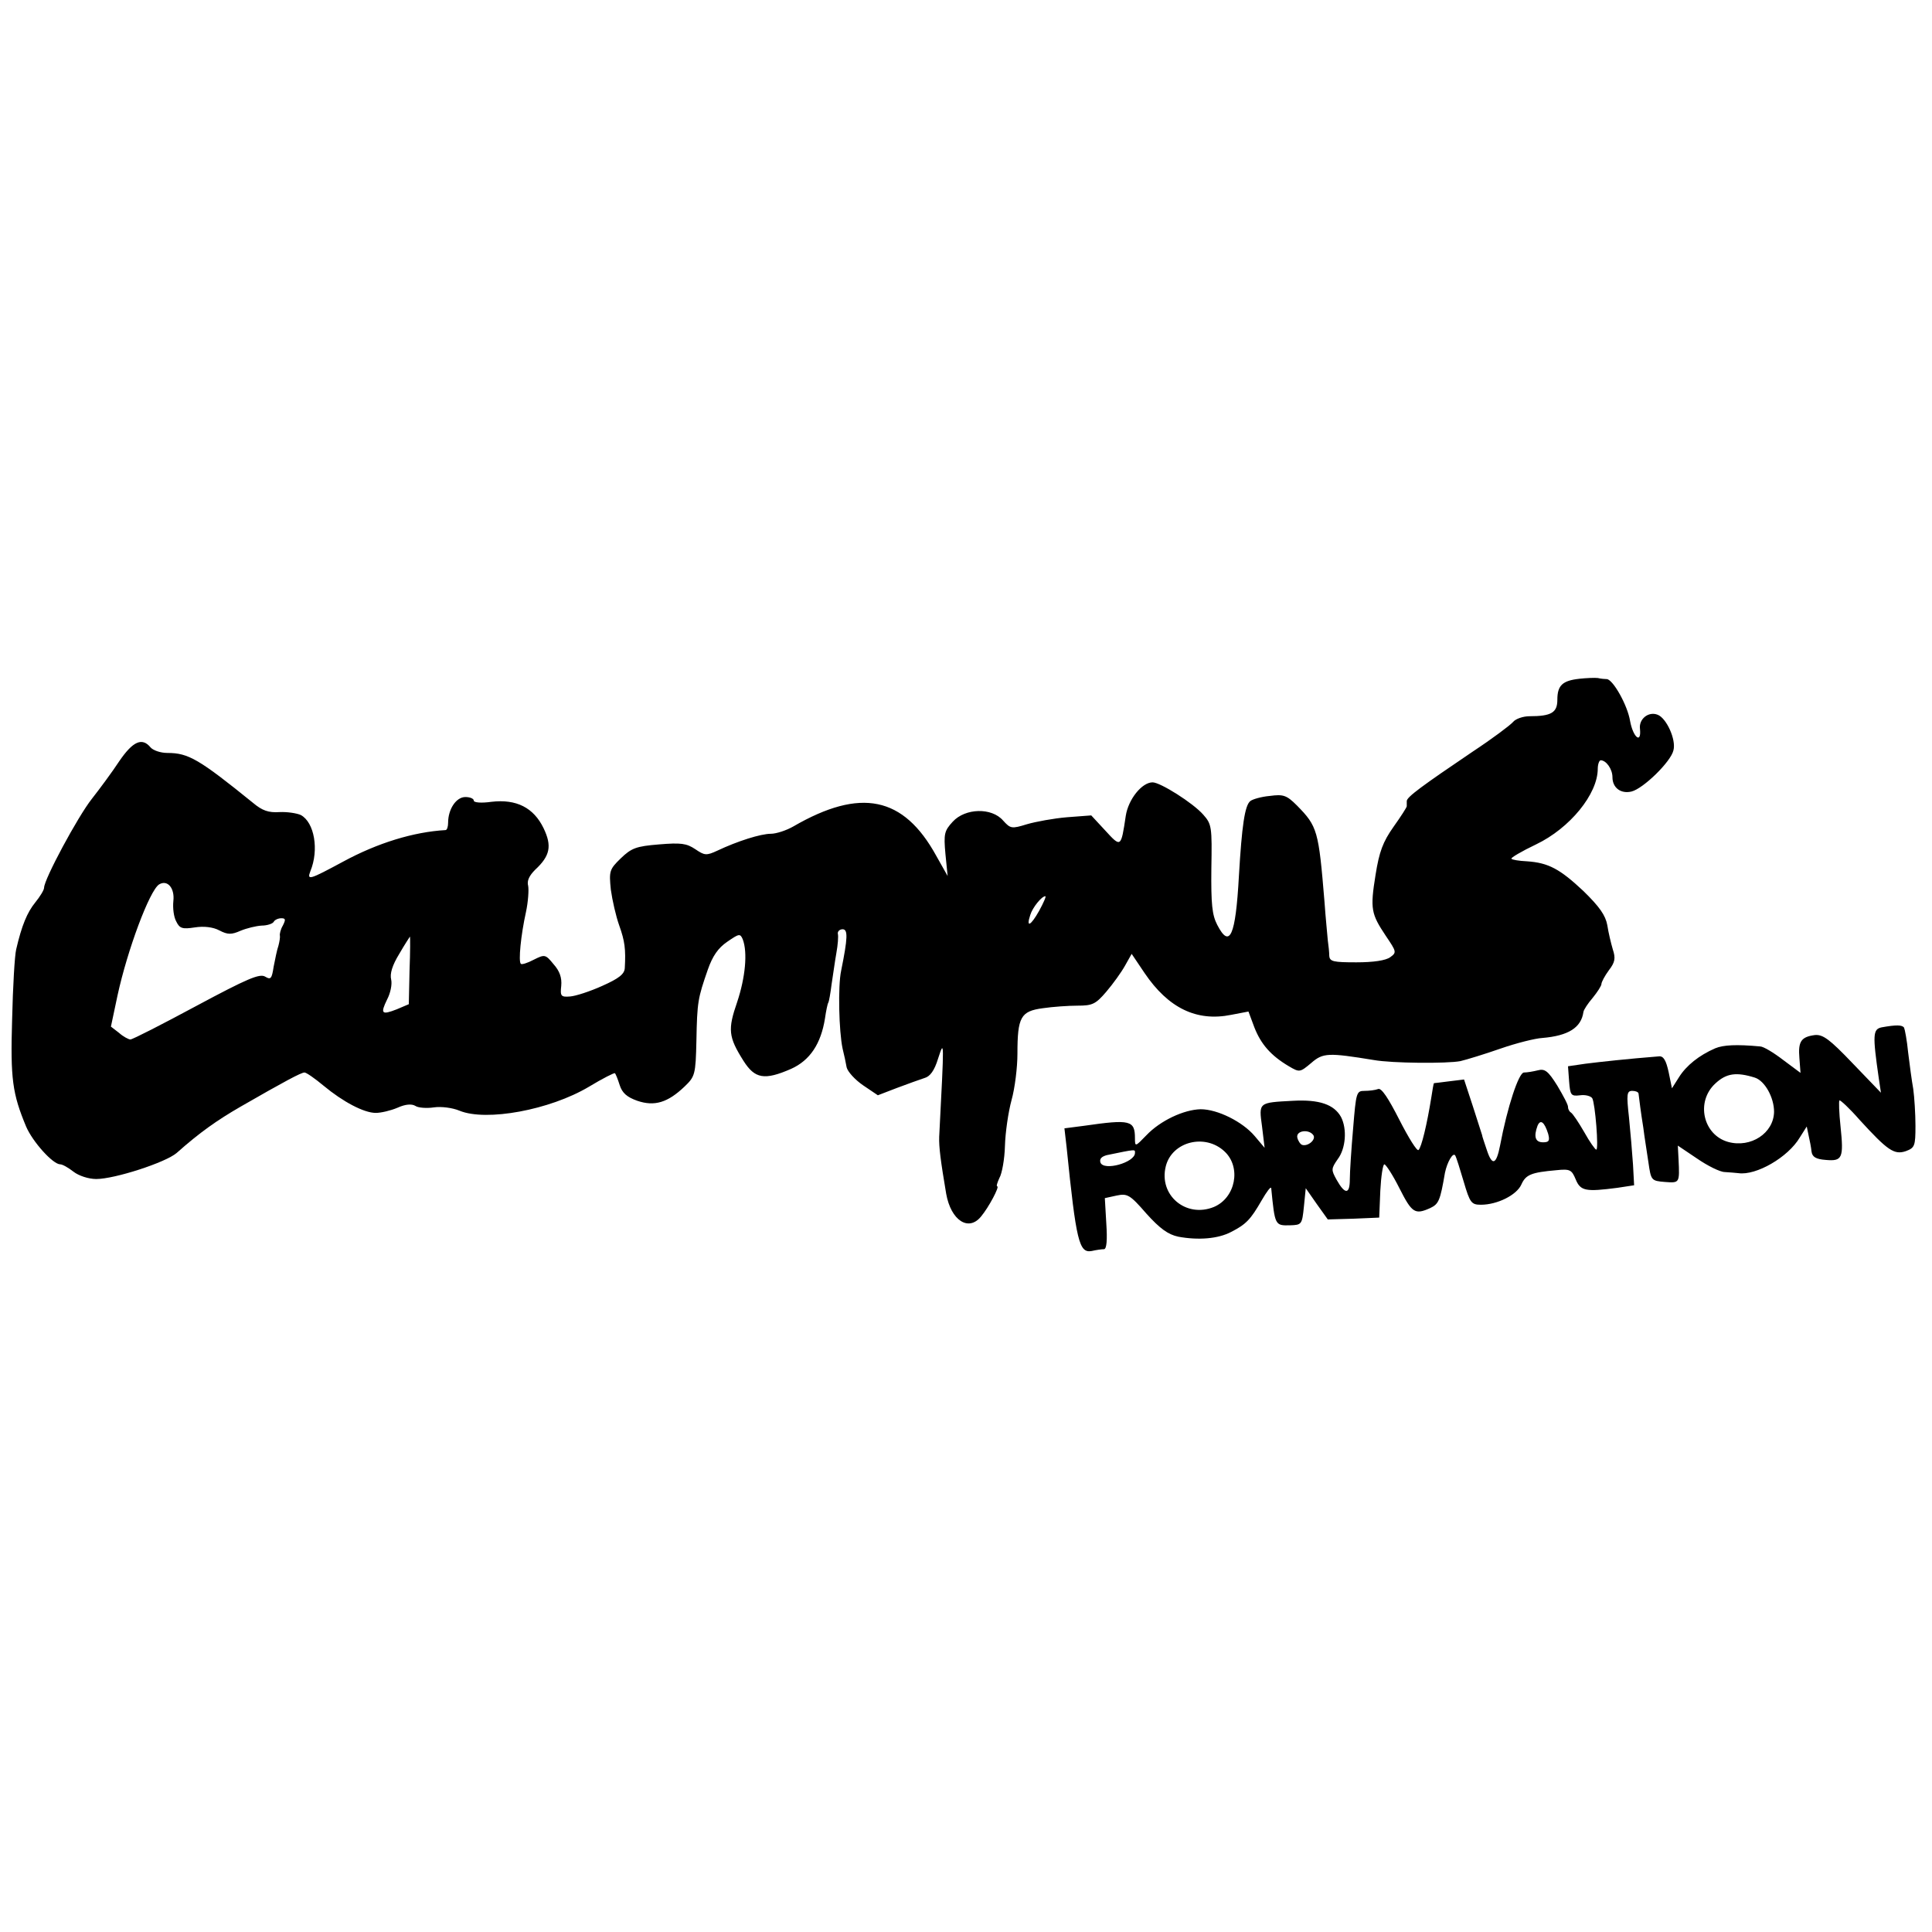 <?xml version="1.0" standalone="no"?>
<!DOCTYPE svg PUBLIC "-//W3C//DTD SVG 20010904//EN"
 "http://www.w3.org/TR/2001/REC-SVG-20010904/DTD/svg10.dtd">
<svg version="1.0" xmlns="http://www.w3.org/2000/svg"
 width="526pt" height="526pt" viewBox="0 0 526 526"
 preserveAspectRatio="xMidYMid meet">
<g transform="translate(0,526) scale(0.1,-0.1)"
fill="#000000" stroke="none">
<path d="M4300 3412 c-46 -5 -60 -18 -60 -57 0 -35 -16 -45 -76 -45 -17 0 -38
-7 -45 -16 -8 -9 -56 -45 -109 -80 -139 -94 -180 -124 -180 -135 0 -5 0 -11 0
-14 0 -3 -16 -28 -36 -56 -29 -41 -39 -68 -49 -131 -15 -93 -12 -106 28 -166
29 -43 30 -45 12 -58 -12 -9 -46 -14 -92 -14 -63 0 -73 2 -74 18 0 9 -2 28 -4
42 -1 14 -6 61 -9 105 -16 194 -19 205 -75 262 -28 28 -37 31 -74 26 -23 -2
-47 -9 -53 -14 -15 -12 -23 -67 -31 -204 -9 -164 -25 -199 -59 -133 -14 27
-17 56 -16 153 2 114 1 121 -22 147 -28 32 -117 88 -138 88 -29 0 -66 -46 -73
-91 -13 -87 -13 -87 -56 -40 l-38 41 -66 -5 c-36 -3 -85 -12 -109 -19 -42 -13
-45 -12 -65 10 -31 36 -103 34 -137 -3 -23 -25 -25 -33 -20 -88 l6 -60 -31 55
c-89 162 -206 186 -389 80 -19 -11 -47 -20 -61 -20 -28 0 -91 -20 -146 -46
-30 -14 -35 -13 -60 4 -24 16 -39 18 -99 13 -62 -5 -75 -10 -104 -38 -31 -30
-32 -35 -27 -85 4 -29 14 -73 23 -98 15 -42 18 -64 15 -116 -1 -16 -16 -28
-61 -48 -33 -15 -73 -28 -88 -29 -25 -2 -27 1 -24 29 2 22 -4 40 -21 59 -22
27 -24 27 -54 12 -17 -9 -33 -14 -35 -11 -7 6 0 78 14 141 6 28 8 60 6 71 -4
14 3 28 19 44 41 38 46 65 23 113 -27 56 -74 80 -142 72 -28 -4 -48 -2 -48 3
0 6 -11 10 -23 10 -25 0 -47 -33 -47 -70 0 -11 -3 -20 -7 -20 -87 -5 -185 -35
-279 -86 -91 -49 -99 -52 -89 -26 24 58 11 133 -26 153 -11 5 -37 9 -58 8 -30
-2 -47 4 -72 25 -147 119 -176 136 -233 136 -19 0 -39 7 -46 15 -23 28 -48 17
-85 -37 -19 -29 -53 -75 -75 -103 -38 -48 -130 -219 -130 -242 0 -6 -11 -24
-24 -40 -22 -27 -37 -63 -52 -128 -4 -16 -9 -102 -11 -190 -5 -163 1 -203 38
-292 18 -42 73 -103 93 -103 6 0 22 -9 36 -20 14 -11 41 -20 62 -20 50 0 189
45 219 71 63 56 110 89 174 126 120 69 165 93 174 93 5 0 28 -16 52 -36 53
-44 110 -74 142 -74 14 0 40 6 59 14 22 10 39 11 49 5 7 -5 30 -7 50 -4 20 3
51 -1 70 -9 73 -30 246 2 352 65 38 23 70 39 71 37 2 -1 8 -16 13 -32 7 -22
20 -33 48 -43 47 -16 83 -5 129 39 28 27 30 32 32 125 2 106 4 115 31 193 13
37 28 59 53 76 32 22 35 23 42 7 14 -36 7 -105 -15 -171 -26 -75 -24 -95 17
-160 31 -49 57 -54 130 -22 51 23 81 68 92 137 3 21 7 40 9 43 2 3 6 26 9 50
4 25 9 63 13 85 4 22 6 46 4 53 -1 6 5 12 13 12 15 0 14 -24 -4 -113 -9 -42
-6 -165 4 -212 4 -16 9 -39 11 -51 3 -12 23 -34 45 -49 l40 -27 52 20 c29 11
63 23 75 27 15 4 27 20 37 53 17 51 17 59 3 -213 -1 -28 4 -66 19 -155 13 -73
61 -104 95 -62 21 25 51 82 44 82 -3 0 0 10 6 23 7 12 14 51 15 87 1 36 9 92
18 125 9 32 16 89 16 126 0 100 9 116 69 124 27 4 70 7 95 7 40 0 49 4 78 38
18 21 41 53 51 71 l18 32 35 -52 c65 -96 142 -133 236 -114 l47 9 16 -43 c18
-46 45 -77 94 -106 29 -17 30 -17 61 9 32 28 47 28 170 8 50 -9 200 -10 236
-3 17 4 66 19 109 34 43 15 95 28 114 29 71 6 106 28 112 71 1 6 12 23 25 38
13 16 24 33 24 38 0 5 9 22 20 37 17 22 19 33 11 57 -5 17 -12 46 -15 66 -5
27 -21 50 -65 93 -64 60 -95 77 -154 81 -21 1 -40 4 -42 7 -3 2 27 20 67 39
92 44 168 137 168 206 0 12 4 23 8 23 15 0 32 -24 32 -46 0 -29 23 -46 52 -39
32 8 107 81 114 112 8 29 -19 88 -43 97 -25 10 -52 -12 -48 -39 4 -42 -19 -22
-27 22 -7 43 -46 112 -63 114 -5 0 -17 1 -25 3 -8 1 -31 0 -50 -2z m-3828
-605 c-2 -19 1 -44 8 -56 9 -19 17 -21 50 -16 25 4 50 1 67 -8 23 -12 33 -12
58 -1 17 7 42 13 57 14 15 0 30 5 33 10 3 6 13 10 21 10 12 0 12 -4 4 -20 -6
-10 -9 -23 -8 -27 1 -4 -1 -17 -4 -28 -4 -11 -9 -37 -13 -57 -5 -33 -8 -36
-23 -27 -15 9 -48 -5 -188 -80 -93 -50 -173 -91 -179 -91 -5 0 -20 8 -31 18
l-22 17 18 85 c27 124 87 285 113 302 23 14 43 -10 39 -45z m2357 -27 c-23
-41 -36 -47 -24 -11 6 20 31 51 41 51 3 0 -5 -18 -17 -40z m-1714 -162 l-2
-92 -33 -14 c-41 -16 -45 -12 -26 27 9 17 14 41 11 54 -4 16 3 39 22 70 15 26
29 47 29 47 1 0 1 -41 -1 -92z"/>
<path d="M5123 2463 c-24 -5 -25 -20 -8 -138 l6 -40 -77 80 c-63 66 -81 79
-103 77 -37 -5 -46 -17 -42 -63 l3 -40 -47 35 c-26 20 -54 37 -63 37 -65 6
-100 4 -122 -5 -44 -19 -79 -47 -99 -79 l-19 -30 -9 44 c-7 32 -14 44 -26 43
-88 -7 -160 -15 -200 -20 l-48 -7 3 -41 c3 -38 5 -41 30 -38 14 2 29 -2 33 -8
8 -14 18 -140 11 -140 -3 0 -18 21 -33 48 -15 26 -31 50 -36 53 -5 3 -8 10 -8
15 1 5 -13 31 -29 58 -25 40 -34 47 -53 42 -12 -3 -29 -6 -38 -6 -14 0 -45
-93 -65 -199 -10 -51 -21 -56 -35 -15 -7 21 -14 41 -14 44 -1 3 -12 38 -25 78
l-24 73 -41 -5 c-22 -3 -41 -5 -41 -5 -1 -1 -4 -18 -7 -38 -12 -75 -27 -137
-35 -144 -4 -4 -27 33 -52 82 -30 59 -49 88 -58 84 -8 -3 -24 -5 -37 -5 -22 0
-23 -4 -31 -102 -5 -57 -9 -119 -9 -139 0 -41 -13 -42 -36 -1 -15 27 -15 30 3
56 22 29 26 82 9 115 -19 34 -59 48 -131 44 -94 -5 -93 -4 -84 -70 l7 -58 -27
32 c-33 39 -101 73 -147 73 -46 -1 -110 -31 -148 -71 -30 -31 -31 -32 -31 -8
0 49 -13 52 -138 34 l-54 -7 6 -52 c26 -256 34 -288 68 -282 13 3 28 5 34 5 7
1 9 25 6 70 l-4 69 32 7 c29 6 36 3 81 -49 37 -41 59 -57 87 -63 54 -10 108
-6 144 13 41 21 53 34 83 86 14 24 25 39 26 33 10 -101 10 -102 51 -101 32 1
33 2 38 51 l5 50 30 -43 30 -42 70 2 70 3 3 73 c2 39 7 72 11 72 4 0 23 -29
41 -65 34 -67 42 -73 84 -54 23 11 27 20 40 96 6 29 22 57 28 47 3 -5 13 -37
23 -71 17 -58 21 -63 47 -63 44 0 97 26 110 55 12 27 27 33 95 39 38 4 42 1
53 -25 13 -32 28 -34 113 -23 l46 7 -3 56 c-2 31 -7 89 -11 129 -7 63 -6 72 9
72 9 0 16 -3 17 -7 2 -16 6 -50 13 -93 3 -25 10 -67 14 -95 7 -49 8 -50 45
-53 40 -3 40 -3 37 61 l-2 38 52 -35 c29 -20 63 -37 76 -37 13 -1 30 -2 37 -3
48 -7 135 43 167 97 l19 30 5 -24 c3 -13 7 -33 8 -44 2 -15 12 -21 39 -23 45
-4 49 5 40 91 -4 37 -5 69 -3 71 2 2 27 -21 55 -53 76 -83 94 -96 126 -85 24
9 26 14 26 69 0 33 -3 78 -6 100 -4 22 -10 67 -14 100 -3 32 -9 63 -11 67 -5
8 -22 8 -61 1z m-345 -137 c27 -9 52 -54 52 -93 -1 -58 -63 -99 -125 -82 -68
19 -89 109 -35 159 30 28 57 32 108 16z m-563 -153 c5 -19 2 -23 -14 -23 -21
0 -26 15 -15 45 8 19 19 10 29 -22z m-639 -4 c7 -12 -15 -31 -31 -26 -5 2 -11
11 -13 20 -4 19 32 24 44 6z m-242 -44 c46 -43 30 -126 -29 -151 -76 -31 -151
32 -131 111 17 67 107 90 160 40z m-244 -4 c0 -26 -85 -50 -94 -26 -3 10 3 16
17 20 82 17 77 16 77 6z"/>
</g>
</svg>
